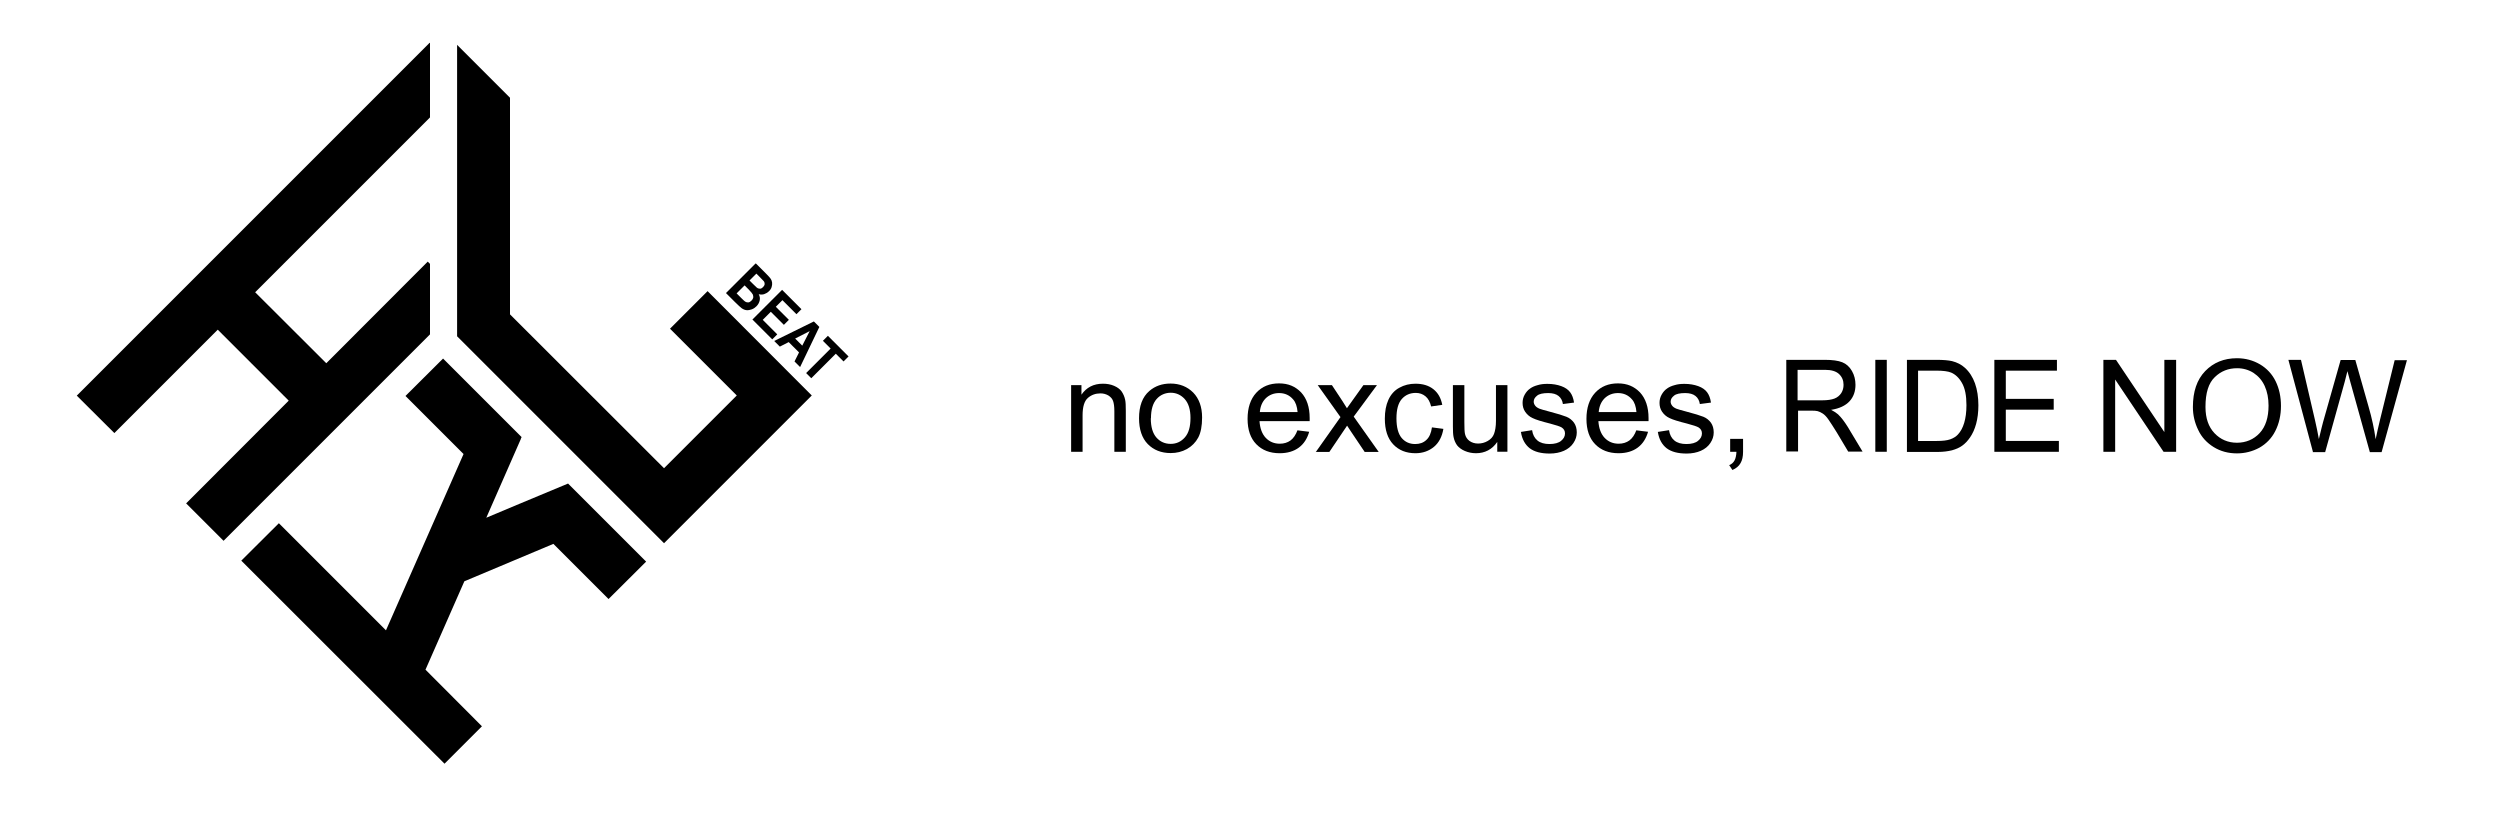 <?xml version="1.0" encoding="UTF-8"?>
<svg id="Capa_1" data-name="Capa 1" xmlns="http://www.w3.org/2000/svg" viewBox="0 0 155 51">
  <g>
    <polygon points="35.22 29.98 32.03 31.31 32.03 31.31 30.15 32.1 32.3 27.2 32.29 27.2 32.34 27.1 27.47 22.23 25.14 24.55 28.74 28.15 23.93 39.08 17.29 32.44 14.96 34.76 27.56 47.35 29.88 45.03 26.38 41.52 28.79 36.04 34.31 33.72 37.73 37.14 40.06 34.82 35.22 29.98"/>
    <polygon points="26.66 7.28 26.66 2.67 26.64 2.65 4.76 24.53 7.09 26.85 13.5 20.44 17.9 24.84 11.54 31.21 13.86 33.53 26.66 20.73 26.66 16.36 26.52 16.22 20.23 22.52 15.82 18.12 26.66 7.28"/>
    <polygon points="43.87 18.05 41.54 20.38 45.68 24.52 41.17 29.03 31.62 19.49 31.62 6.06 28.34 2.78 28.34 2.78 28.34 20.85 41.17 33.68 50.33 24.52 43.87 18.05"/>
    <g>
      <path d="m46.87,16.34l.64.64c.13.13.22.23.27.3.05.07.08.16.09.24.01.09,0,.18-.03.28-.03.1-.09.19-.17.26-.09.09-.19.14-.3.18-.11.03-.22.03-.33,0,.07.13.09.26.06.39-.03.13-.09.25-.2.36-.08.08-.18.15-.29.19-.11.04-.22.06-.33.05-.11-.01-.21-.06-.31-.13-.06-.05-.2-.17-.41-.38l-.55-.55,1.83-1.83Zm-.71,1.36l-.49.49.3.3c.12.12.2.19.23.21.06.04.12.05.19.05.07,0,.14-.05.2-.11.06-.06.09-.11.11-.18.01-.06,0-.12-.02-.19-.03-.06-.11-.17-.26-.32l-.26-.26Zm.73-.73l-.42.42.21.21c.13.13.21.2.24.23.06.05.13.07.2.07.07,0,.13-.04.19-.1.06-.06.09-.12.1-.18,0-.06-.01-.13-.06-.19-.03-.04-.12-.13-.27-.28l-.19-.19Z"/>
      <path d="m46.66,19.8l1.83-1.83,1.2,1.2-.31.31-.87-.87-.41.41.81.81-.31.31-.81-.81-.5.5.9.9-.31.31-1.23-1.23Z"/>
      <path d="m49.61,22.76l-.35-.35.28-.56-.64-.64-.55.28-.35-.35,2.46-1.21.34.34-1.19,2.48Zm.13-1.33l.46-.9-.9.46.44.44Z"/>
      <path d="m49.98,23.13l1.52-1.52-.48-.48.31-.31,1.28,1.28-.31.31-.48-.48-1.52,1.52-.33-.33Z"/>
    </g>
  </g>
  <path d="m66.41,28.01v-4.13h.64v.59c.31-.45.75-.68,1.33-.68.25,0,.48.04.69.13.21.09.37.21.47.35.1.15.18.32.22.52.03.13.04.36.04.68v2.54h-.71v-2.51c0-.29-.03-.5-.08-.64-.05-.14-.15-.25-.29-.34-.14-.08-.3-.13-.49-.13-.3,0-.56.09-.78.28-.22.19-.33.55-.33,1.08v2.26h-.71Z"/>
  <path d="m70.62,25.94c0-.77.21-1.33.64-1.7.36-.31.8-.46,1.31-.46.57,0,1.04.19,1.41.56.36.37.55.89.55,1.54,0,.53-.08.95-.24,1.25-.16.3-.4.54-.7.71-.31.17-.64.25-1.01.25-.58,0-1.06-.19-1.42-.56s-.54-.91-.54-1.6Zm.73,0c0,.53.12.93.35,1.19.23.26.53.39.88.39s.64-.13.88-.4.35-.67.35-1.21c0-.51-.12-.9-.35-1.16-.23-.26-.53-.4-.87-.4s-.65.13-.88.39c-.23.26-.35.66-.35,1.19Z"/>
  <path d="m80.44,26.68l.73.09c-.12.42-.33.75-.64.98s-.71.35-1.19.35c-.61,0-1.09-.19-1.45-.56-.36-.37-.54-.89-.54-1.57s.18-1.23.54-1.62.83-.58,1.41-.58,1.01.19,1.37.56c.35.38.53.91.53,1.59,0,.04,0,.1,0,.19h-3.11c.03.45.16.8.39,1.04.23.24.52.36.87.36.26,0,.48-.07.66-.2.18-.13.33-.35.44-.65Zm-2.32-1.13h2.33c-.03-.35-.12-.61-.27-.78-.23-.27-.52-.4-.88-.4-.32,0-.6.11-.82.32-.22.22-.34.5-.37.86Z"/>
  <path d="m81.59,28.01l1.52-2.15-1.41-1.98h.88l.64.97c.12.18.22.34.29.46.12-.17.22-.32.32-.45l.7-.98h.84l-1.44,1.95,1.55,2.19h-.87l-.86-1.28-.23-.35-1.1,1.63h-.86Z"/>
  <path d="m88.8,26.5l.69.09c-.08.47-.27.85-.58,1.11s-.7.4-1.15.4c-.57,0-1.03-.18-1.38-.55-.35-.37-.52-.9-.52-1.59,0-.45.07-.84.22-1.17.15-.33.38-.59.68-.75.3-.17.64-.25,1-.25.45,0,.82.11,1.11.34s.47.55.55.97l-.69.1c-.07-.28-.18-.49-.35-.63-.17-.14-.37-.21-.6-.21-.36,0-.65.13-.87.38-.22.25-.33.65-.33,1.2s.11.96.32,1.21c.21.25.49.38.84.38.28,0,.51-.08.69-.25.19-.17.3-.43.35-.78Z"/>
  <path d="m92.83,28.01v-.61c-.32.47-.77.7-1.32.7-.25,0-.48-.05-.69-.14s-.37-.21-.48-.35c-.1-.14-.18-.31-.22-.52-.03-.14-.04-.36-.04-.65v-2.56h.71v2.29c0,.37.01.61.04.74.04.18.14.33.28.43s.32.16.53.16.41-.05.6-.16c.19-.11.32-.25.39-.44s.12-.45.12-.81v-2.21h.71v4.13h-.63Z"/>
  <path d="m94.29,26.78l.7-.11c.04.28.15.49.33.64.18.15.43.22.75.22s.57-.07.72-.2c.16-.13.24-.28.24-.46,0-.16-.07-.28-.21-.37-.1-.06-.34-.14-.72-.24-.52-.13-.88-.24-1.08-.34-.2-.09-.35-.23-.46-.39s-.16-.35-.16-.55c0-.18.04-.35.13-.51.09-.16.2-.29.35-.39.11-.08.26-.15.45-.2.19-.06.39-.08.61-.08.33,0,.61.05.86.14.25.09.43.22.55.38s.2.37.24.64l-.69.09c-.03-.21-.12-.38-.27-.5-.15-.12-.36-.18-.64-.18-.32,0-.56.05-.69.16-.14.11-.21.23-.21.37,0,.09.03.17.09.25.06.08.15.14.27.19.07.03.28.09.62.18.5.13.85.24,1.05.32s.35.21.47.37c.11.16.17.36.17.6s-.07.45-.21.66-.34.37-.59.48-.55.17-.88.17c-.54,0-.95-.11-1.24-.33-.28-.22-.47-.55-.54-.99Z"/>
  <path d="m101.45,26.68l.73.09c-.12.42-.33.75-.64.98s-.71.35-1.19.35c-.61,0-1.09-.19-1.45-.56-.36-.37-.54-.89-.54-1.57s.18-1.23.54-1.62.83-.58,1.41-.58,1.01.19,1.37.56c.35.38.53.91.53,1.59,0,.04,0,.1,0,.19h-3.11c.03.45.16.8.39,1.04.23.24.52.36.87.36.26,0,.48-.07.66-.2.18-.13.33-.35.44-.65Zm-2.32-1.13h2.33c-.03-.35-.12-.61-.27-.78-.23-.27-.52-.4-.88-.4-.32,0-.6.11-.82.32-.22.22-.34.5-.37.86Z"/>
  <path d="m102.78,26.78l.7-.11c.04.28.15.49.33.64.18.15.43.22.75.22s.57-.07.72-.2c.16-.13.24-.28.24-.46,0-.16-.07-.28-.21-.37-.1-.06-.34-.14-.72-.24-.52-.13-.88-.24-1.08-.34-.2-.09-.35-.23-.46-.39s-.16-.35-.16-.55c0-.18.04-.35.13-.51.09-.16.2-.29.35-.39.11-.08.26-.15.45-.2.19-.06.39-.08.61-.08.33,0,.61.05.86.14.25.09.43.22.55.38s.2.37.24.64l-.69.09c-.03-.21-.12-.38-.27-.5-.15-.12-.36-.18-.64-.18-.32,0-.56.05-.69.16-.14.11-.21.23-.21.37,0,.09.03.17.09.25.06.08.15.14.27.19.07.03.28.09.62.18.5.13.85.24,1.05.32s.35.21.47.37c.11.16.17.36.17.6s-.07.45-.21.66-.34.37-.59.48-.55.17-.88.17c-.54,0-.95-.11-1.24-.33-.28-.22-.47-.55-.54-.99Z"/>
  <path d="m107.27,28.01v-.8h.8v.8c0,.29-.05.53-.16.71-.1.18-.27.32-.5.42l-.2-.3c.15-.06.26-.16.33-.29.07-.13.11-.31.12-.54h-.4Z"/>
  <path d="m110.75,28.01v-5.7h2.38c.48,0,.84.05,1.09.15s.45.28.6.54.22.55.22.86c0,.4-.12.75-.37,1.02s-.63.45-1.14.53c.19.1.33.19.43.28.21.2.4.46.59.76l.93,1.55h-.89l-.71-1.19c-.21-.34-.38-.6-.51-.79s-.25-.31-.36-.38c-.11-.07-.21-.12-.32-.15-.08-.02-.21-.03-.39-.03h-.82v2.53h-.71Zm.71-3.19h1.52c.32,0,.58-.04.76-.11.18-.07.32-.19.42-.34.1-.16.14-.33.14-.51,0-.27-.09-.49-.28-.67-.18-.17-.47-.26-.87-.26h-1.7v1.89Z"/>
  <path d="m116.27,28.01v-5.7h.71v5.7h-.71Z"/>
  <path d="m118.23,28.01v-5.7h1.85c.42,0,.73.03.95.08.31.08.57.21.79.41.28.25.49.58.63.97.14.4.21.85.21,1.36,0,.43-.05.82-.14,1.15s-.22.61-.37.83c-.15.22-.31.39-.49.52-.18.13-.39.22-.64.29-.25.06-.54.1-.86.1h-1.93Zm.71-.67h1.14c.35,0,.63-.03.83-.1.2-.07.36-.17.48-.3.17-.18.3-.42.39-.72.09-.3.14-.67.14-1.1,0-.6-.09-1.05-.28-1.38-.18-.32-.41-.53-.67-.64-.19-.08-.5-.12-.92-.12h-1.13v4.36Z"/>
  <path d="m123.65,28.01v-5.7h3.88v.67h-3.17v1.75h2.97v.67h-2.97v1.94h3.29v.67h-4Z"/>
  <path d="m130.41,28.01v-5.7h.78l3,4.48v-4.48h.73v5.7h-.78l-3-4.48v4.48h-.73Z"/>
  <path d="m135.96,25.23c0-.95.25-1.69.76-2.22s1.17-.8,1.97-.8c.53,0,1,.13,1.43.38.42.25.75.6.97,1.05.22.45.33.96.33,1.53s-.12,1.1-.35,1.55c-.23.46-.57.8-.99,1.04-.43.23-.89.35-1.39.35-.54,0-1.02-.13-1.44-.39-.42-.26-.75-.61-.96-1.06-.22-.45-.33-.92-.33-1.42Zm.78.01c0,.69.19,1.23.56,1.62s.84.59,1.39.59,1.04-.2,1.41-.6.55-.97.55-1.7c0-.46-.08-.87-.24-1.22s-.39-.61-.69-.81c-.3-.19-.64-.29-1.02-.29-.54,0-1,.18-1.38.55-.39.37-.58.98-.58,1.84Z"/>
  <path d="m143.4,28.01l-1.52-5.7h.78l.87,3.74c.09.39.17.78.24,1.17.15-.61.23-.96.26-1.05l1.09-3.85h.91l.82,2.89c.21.72.35,1.39.44,2.02.07-.36.17-.77.28-1.24l.9-3.66h.76l-1.57,5.7h-.73l-1.21-4.35c-.1-.36-.16-.59-.18-.67-.06.26-.12.49-.17.67l-1.21,4.35h-.77Z"/>
</svg>